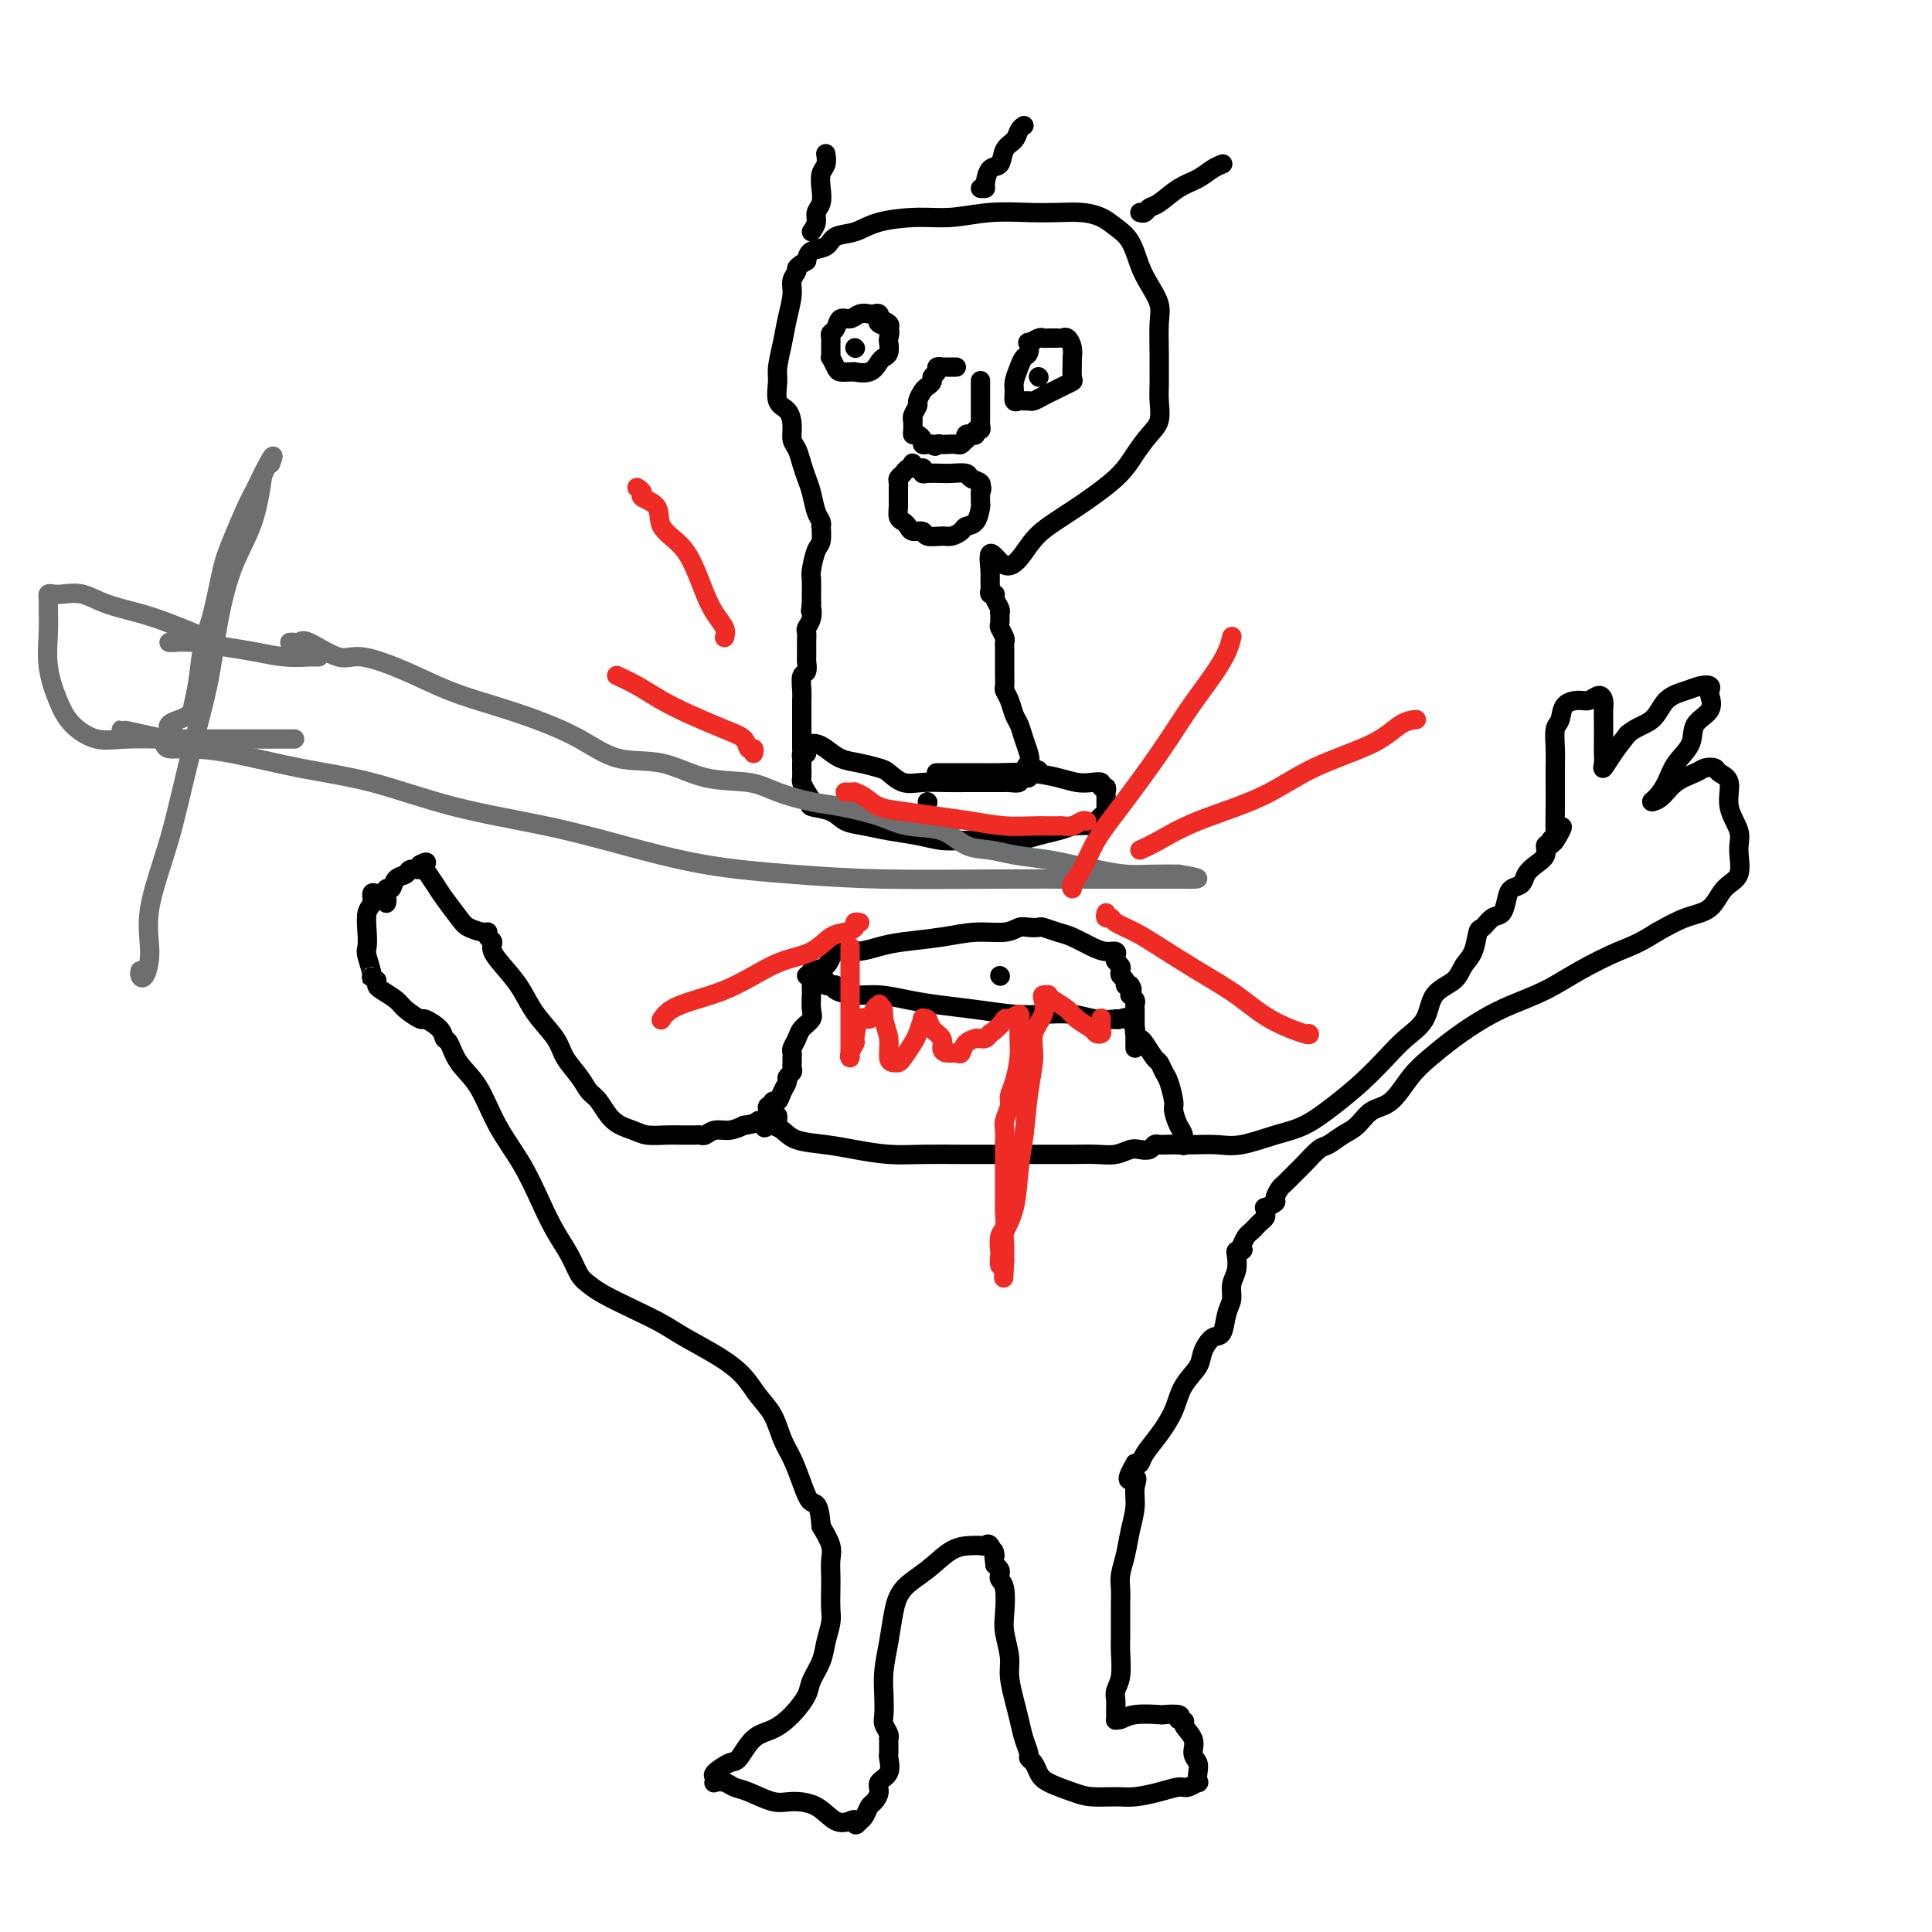 <svg viewBox='0 0 400 400' version='1.1' xmlns='http://www.w3.org/2000/svg' xmlns:xlink='http://www.w3.org/1999/xlink'><g fill='none' stroke='#000000' stroke-width='4' stroke-linecap='round' stroke-linejoin='round'><path d='M168,154c-0.070,0.016 -0.141,0.032 0,0c0.141,-0.032 0.492,-0.110 1,0c0.508,0.110 1.171,0.410 2,1c0.829,0.590 1.824,1.472 3,2c1.176,0.528 2.532,0.702 4,1c1.468,0.298 3.046,0.721 4,1c0.954,0.279 1.284,0.415 2,1c0.716,0.585 1.819,1.621 3,2c1.181,0.379 2.441,0.102 4,0c1.559,-0.102 3.416,-0.027 5,0c1.584,0.027 2.895,0.007 4,0c1.105,-0.007 2.002,-0.001 3,0c0.998,0.001 2.095,-0.003 3,0c0.905,0.003 1.618,0.015 2,0c0.382,-0.015 0.432,-0.056 1,0c0.568,0.056 1.655,0.208 2,0c0.345,-0.208 -0.052,-0.777 0,-1c0.052,-0.223 0.552,-0.098 1,0c0.448,0.098 0.842,0.171 1,0c0.158,-0.171 0.079,-0.585 0,-1'/><path d='M213,160c4.026,-0.498 1.090,-0.742 0,-1c-1.090,-0.258 -0.334,-0.529 0,-1c0.334,-0.471 0.244,-1.141 0,-2c-0.244,-0.859 -0.644,-1.908 -1,-3c-0.356,-1.092 -0.670,-2.228 -1,-3c-0.330,-0.772 -0.677,-1.181 -1,-2c-0.323,-0.819 -0.622,-2.050 -1,-3c-0.378,-0.950 -0.833,-1.620 -1,-2c-0.167,-0.380 -0.045,-0.469 0,-1c0.045,-0.531 0.012,-1.504 0,-2c-0.012,-0.496 -0.003,-0.514 0,-1c0.003,-0.486 0.001,-1.440 0,-2c-0.001,-0.560 0.001,-0.726 0,-1c-0.001,-0.274 -0.004,-0.655 0,-1c0.004,-0.345 0.015,-0.655 0,-1c-0.015,-0.345 -0.057,-0.727 0,-1c0.057,-0.273 0.211,-0.437 0,-1c-0.211,-0.563 -0.788,-1.526 -1,-2c-0.212,-0.474 -0.061,-0.459 0,-1c0.061,-0.541 0.031,-1.637 0,-2c-0.031,-0.363 -0.065,0.009 0,0c0.065,-0.009 0.228,-0.398 0,-1c-0.228,-0.602 -0.846,-1.418 -1,-2c-0.154,-0.582 0.155,-0.929 0,-1c-0.155,-0.071 -0.774,0.136 -1,0c-0.226,-0.136 -0.061,-0.614 0,-1c0.061,-0.386 0.016,-0.681 0,-1c-0.016,-0.319 -0.004,-0.663 0,-1c0.004,-0.337 0.001,-0.668 0,-1c-0.001,-0.332 -0.001,-0.666 0,-1'/><path d='M205,118c-0.814,-6.535 1.150,-1.871 3,-1c1.850,0.871 3.587,-2.051 5,-4c1.413,-1.949 2.503,-2.924 4,-4c1.497,-1.076 3.400,-2.254 6,-4c2.600,-1.746 5.898,-4.060 8,-6c2.102,-1.940 3.008,-3.506 4,-5c0.992,-1.494 2.070,-2.917 3,-4c0.930,-1.083 1.714,-1.827 2,-3c0.286,-1.173 0.076,-2.775 0,-4c-0.076,-1.225 -0.019,-2.074 0,-3c0.019,-0.926 -0.001,-1.931 0,-3c0.001,-1.069 0.022,-2.202 0,-4c-0.022,-1.798 -0.088,-4.260 0,-6c0.088,-1.740 0.330,-2.759 0,-4c-0.330,-1.241 -1.231,-2.703 -2,-4c-0.769,-1.297 -1.404,-2.428 -2,-4c-0.596,-1.572 -1.151,-3.584 -2,-5c-0.849,-1.416 -1.991,-2.236 -3,-3c-1.009,-0.764 -1.884,-1.474 -3,-2c-1.116,-0.526 -2.474,-0.869 -4,-1c-1.526,-0.131 -3.219,-0.050 -5,0c-1.781,0.050 -3.648,0.068 -6,0c-2.352,-0.068 -5.188,-0.221 -8,0c-2.812,0.221 -5.601,0.818 -8,1c-2.399,0.182 -4.409,-0.049 -7,0c-2.591,0.049 -5.762,0.380 -8,1c-2.238,0.620 -3.542,1.531 -5,2c-1.458,0.469 -3.071,0.497 -4,1c-0.929,0.503 -1.173,1.482 -2,2c-0.827,0.518 -2.236,0.577 -3,1c-0.764,0.423 -0.882,1.212 -1,2'/><path d='M167,54c-2.709,1.601 -1.983,1.602 -2,2c-0.017,0.398 -0.779,1.191 -1,2c-0.221,0.809 0.099,1.632 0,3c-0.099,1.368 -0.617,3.280 -1,5c-0.383,1.720 -0.632,3.247 -1,5c-0.368,1.753 -0.855,3.732 -1,5c-0.145,1.268 0.051,1.824 0,3c-0.051,1.176 -0.351,2.972 0,4c0.351,1.028 1.351,1.290 2,2c0.649,0.710 0.947,1.870 1,3c0.053,1.130 -0.141,2.230 0,3c0.141,0.770 0.615,1.211 1,2c0.385,0.789 0.681,1.927 1,3c0.319,1.073 0.660,2.082 1,3c0.340,0.918 0.679,1.746 1,3c0.321,1.254 0.623,2.935 1,4c0.377,1.065 0.830,1.515 1,2c0.170,0.485 0.056,1.005 0,1c-0.056,-0.005 -0.053,-0.536 0,0c0.053,0.536 0.158,2.139 0,3c-0.158,0.861 -0.578,0.979 -1,2c-0.422,1.021 -0.845,2.944 -1,4c-0.155,1.056 -0.042,1.246 0,2c0.042,0.754 0.012,2.073 0,3c-0.012,0.927 -0.006,1.464 0,2'/><path d='M168,125c-0.326,2.610 -0.140,1.135 0,1c0.140,-0.135 0.234,1.071 0,2c-0.234,0.929 -0.795,1.582 -1,2c-0.205,0.418 -0.054,0.603 0,1c0.054,0.397 0.011,1.008 0,2c-0.011,0.992 0.011,2.366 0,3c-0.011,0.634 -0.056,0.528 0,1c0.056,0.472 0.211,1.523 0,2c-0.211,0.477 -0.789,0.379 -1,1c-0.211,0.621 -0.057,1.959 0,3c0.057,1.041 0.015,1.784 0,2c-0.015,0.216 -0.004,-0.096 0,0c0.004,0.096 0.001,0.599 0,1c-0.001,0.401 -0.000,0.699 0,1c0.000,0.301 0.000,0.605 0,1c-0.000,0.395 -0.000,0.879 0,1c0.000,0.121 0.000,-0.122 0,0c-0.000,0.122 -0.000,0.610 0,1c0.000,0.390 0.000,0.683 0,1c-0.000,0.317 -0.000,0.660 0,1c0.000,0.340 0.000,0.679 0,1c-0.000,0.321 -0.000,0.625 0,1c0.000,0.375 0.000,0.821 0,1c-0.000,0.179 -0.000,0.089 0,0'/><path d='M167,156c-0.423,-0.087 -0.845,-0.174 -1,0c-0.155,0.174 -0.042,0.609 0,1c0.042,0.391 0.014,0.737 0,1c-0.014,0.263 -0.013,0.441 0,1c0.013,0.559 0.039,1.498 0,2c-0.039,0.502 -0.141,0.567 0,1c0.141,0.433 0.526,1.233 1,2c0.474,0.767 1.039,1.501 1,2c-0.039,0.499 -0.680,0.764 0,1c0.680,0.236 2.680,0.444 4,1c1.320,0.556 1.959,1.459 3,2c1.041,0.541 2.483,0.719 4,1c1.517,0.281 3.108,0.664 5,1c1.892,0.336 4.084,0.626 6,1c1.916,0.374 3.555,0.833 5,1c1.445,0.167 2.696,0.042 4,0c1.304,-0.042 2.659,-0.000 4,0c1.341,0.000 2.666,-0.041 4,0c1.334,0.041 2.677,0.166 4,0c1.323,-0.166 2.625,-0.622 4,-1c1.375,-0.378 2.821,-0.680 4,-1c1.179,-0.320 2.089,-0.660 3,-1'/><path d='M222,171c4.978,-0.357 3.922,0.251 4,0c0.078,-0.251 1.288,-1.362 2,-2c0.712,-0.638 0.924,-0.802 1,-1c0.076,-0.198 0.016,-0.430 0,-1c-0.016,-0.570 0.011,-1.477 0,-2c-0.011,-0.523 -0.061,-0.662 0,-1c0.061,-0.338 0.232,-0.874 0,-1c-0.232,-0.126 -0.868,0.160 -1,0c-0.132,-0.160 0.238,-0.765 0,-1c-0.238,-0.235 -1.084,-0.102 -2,0c-0.916,0.102 -1.900,0.171 -3,0c-1.100,-0.171 -2.315,-0.582 -4,-1c-1.685,-0.418 -3.839,-0.844 -6,-1c-2.161,-0.156 -4.328,-0.042 -6,0c-1.672,0.042 -2.850,0.011 -4,0c-1.150,-0.011 -2.273,-0.003 -3,0c-0.727,0.003 -1.057,0.001 -2,0c-0.943,-0.001 -2.500,-0.000 -3,0c-0.500,0.000 0.058,0.000 0,0c-0.058,-0.000 -0.731,-0.000 -1,0c-0.269,0.000 -0.135,0.000 0,0'/><path d='M192,166c0.000,0.000 0.100,0.100 0.1,0.1'/><path d='M171,203c-0.076,0.417 -0.153,0.834 0,1c0.153,0.166 0.534,0.082 1,0c0.466,-0.082 1.015,-0.163 1,0c-0.015,0.163 -0.594,0.568 0,1c0.594,0.432 2.361,0.889 4,1c1.639,0.111 3.151,-0.124 5,0c1.849,0.124 4.036,0.608 6,1c1.964,0.392 3.704,0.693 6,1c2.296,0.307 5.148,0.622 8,1c2.852,0.378 5.704,0.819 8,1c2.296,0.181 4.037,0.101 6,0c1.963,-0.101 4.147,-0.223 6,0c1.853,0.223 3.373,0.792 5,1c1.627,0.208 3.361,0.056 4,0c0.639,-0.056 0.183,-0.016 0,0c-0.183,0.016 -0.091,0.008 0,0'/><path d='M168,203c-0.000,0.345 -0.001,0.691 0,1c0.001,0.309 0.002,0.582 0,1c-0.002,0.418 -0.007,0.979 0,1c0.007,0.021 0.027,-0.500 0,0c-0.027,0.500 -0.102,2.022 0,3c0.102,0.978 0.381,1.414 0,2c-0.381,0.586 -1.423,1.323 -2,2c-0.577,0.677 -0.691,1.295 -1,2c-0.309,0.705 -0.815,1.498 -1,2c-0.185,0.502 -0.048,0.712 0,1c0.048,0.288 0.009,0.655 0,1c-0.009,0.345 0.012,0.669 0,1c-0.012,0.331 -0.059,0.668 0,1c0.059,0.332 0.223,0.657 0,1c-0.223,0.343 -0.834,0.704 -1,1c-0.166,0.296 0.114,0.528 0,1c-0.114,0.472 -0.623,1.183 -1,2c-0.377,0.817 -0.623,1.738 -1,2c-0.377,0.262 -0.886,-0.137 -1,0c-0.114,0.137 0.165,0.810 0,1c-0.165,0.190 -0.775,-0.103 -1,0c-0.225,0.103 -0.064,0.601 0,1c0.064,0.399 0.032,0.700 0,1'/><path d='M159,231c-1.397,4.497 -0.390,1.740 0,1c0.390,-0.740 0.163,0.536 0,1c-0.163,0.464 -0.261,0.117 0,0c0.261,-0.117 0.883,-0.004 1,0c0.117,0.004 -0.271,-0.101 0,0c0.271,0.101 1.200,0.409 2,1c0.800,0.591 1.470,1.465 3,2c1.530,0.535 3.919,0.732 6,1c2.081,0.268 3.852,0.608 6,1c2.148,0.392 4.671,0.837 7,1c2.329,0.163 4.465,0.044 7,0c2.535,-0.044 5.471,-0.012 8,0c2.529,0.012 4.651,0.003 7,0c2.349,-0.003 4.925,0.000 7,0c2.075,-0.000 3.648,-0.004 5,0c1.352,0.004 2.483,0.015 4,0c1.517,-0.015 3.418,-0.056 5,0c1.582,0.056 2.844,0.207 4,0c1.156,-0.207 2.208,-0.774 3,-1c0.792,-0.226 1.326,-0.112 2,0c0.674,0.112 1.489,0.223 2,0c0.511,-0.223 0.717,-0.778 1,-1c0.283,-0.222 0.641,-0.111 1,0'/><path d='M240,237c8.780,-0.309 2.731,-0.081 1,0c-1.731,0.081 0.858,0.015 2,0c1.142,-0.015 0.839,0.019 1,0c0.161,-0.019 0.785,-0.092 1,0c0.215,0.092 0.020,0.350 0,0c-0.020,-0.350 0.135,-1.309 0,-2c-0.135,-0.691 -0.561,-1.115 -1,-2c-0.439,-0.885 -0.891,-2.230 -1,-3c-0.109,-0.770 0.127,-0.964 0,-2c-0.127,-1.036 -0.615,-2.915 -1,-4c-0.385,-1.085 -0.666,-1.376 -1,-2c-0.334,-0.624 -0.720,-1.582 -1,-2c-0.280,-0.418 -0.453,-0.297 -1,-1c-0.547,-0.703 -1.466,-2.230 -2,-3c-0.534,-0.770 -0.682,-0.784 -1,-1c-0.318,-0.216 -0.805,-0.633 -1,-1c-0.195,-0.367 -0.097,-0.683 0,-1'/><path d='M235,213c-1.515,-3.282 -0.301,-0.487 0,0c0.301,0.487 -0.311,-1.333 -1,-2c-0.689,-0.667 -1.455,-0.179 -2,0c-0.545,0.179 -0.870,0.051 -1,0c-0.130,-0.051 -0.065,-0.026 0,0'/><path d='M167,202c0.504,0.108 1.007,0.216 1,0c-0.007,-0.216 -0.526,-0.754 0,-1c0.526,-0.246 2.097,-0.198 3,-1c0.903,-0.802 1.138,-2.452 2,-3c0.862,-0.548 2.349,0.007 4,0c1.651,-0.007 3.464,-0.575 5,-1c1.536,-0.425 2.796,-0.706 5,-1c2.204,-0.294 5.353,-0.601 8,-1c2.647,-0.399 4.794,-0.891 7,-1c2.206,-0.109 4.473,0.166 6,0c1.527,-0.166 2.313,-0.773 3,-1c0.687,-0.227 1.274,-0.073 2,0c0.726,0.073 1.590,0.064 2,0c0.410,-0.064 0.364,-0.185 1,0c0.636,0.185 1.954,0.676 3,1c1.046,0.324 1.822,0.482 3,1c1.178,0.518 2.760,1.396 4,2c1.240,0.604 2.140,0.935 3,1c0.860,0.065 1.681,-0.137 2,0c0.319,0.137 0.137,0.614 0,1c-0.137,0.386 -0.229,0.681 0,1c0.229,0.319 0.779,0.664 1,1c0.221,0.336 0.115,0.665 0,1c-0.115,0.335 -0.237,0.678 0,1c0.237,0.322 0.833,0.625 1,1c0.167,0.375 -0.095,0.821 0,1c0.095,0.179 0.548,0.089 1,0'/><path d='M234,204c0.769,1.245 0.192,0.858 0,1c-0.192,0.142 0.001,0.812 0,1c-0.001,0.188 -0.196,-0.104 0,0c0.196,0.104 0.785,0.606 1,1c0.215,0.394 0.058,0.679 0,1c-0.058,0.321 -0.015,0.678 0,1c0.015,0.322 0.004,0.610 0,1c-0.004,0.390 -0.001,0.882 0,1c0.001,0.118 0.000,-0.138 0,0c-0.000,0.138 -0.000,0.668 0,1c0.000,0.332 0.000,0.464 0,1c-0.000,0.536 -0.000,1.474 0,2c0.000,0.526 0.000,0.638 0,1c-0.000,0.362 -0.000,0.973 0,1c0.000,0.027 0.000,-0.531 0,-1c-0.000,-0.469 -0.000,-0.848 0,-1c0.000,-0.152 0.000,-0.076 0,0'/><path d='M207,202c0.000,0.000 0.100,0.100 0.1,0.1'/><path d='M244,237c0.058,0.001 0.116,0.002 0,0c-0.116,-0.002 -0.406,-0.007 0,0c0.406,0.007 1.506,0.025 3,0c1.494,-0.025 3.381,-0.095 5,0c1.619,0.095 2.970,0.354 5,0c2.030,-0.354 4.738,-1.322 7,-2c2.262,-0.678 4.078,-1.066 6,-2c1.922,-0.934 3.951,-2.415 6,-4c2.049,-1.585 4.118,-3.275 6,-5c1.882,-1.725 3.575,-3.487 5,-5c1.425,-1.513 2.580,-2.779 4,-4c1.420,-1.221 3.105,-2.397 4,-4c0.895,-1.603 0.999,-3.631 2,-5c1.001,-1.369 2.897,-2.078 4,-3c1.103,-0.922 1.412,-2.058 2,-3c0.588,-0.942 1.457,-1.690 2,-3c0.543,-1.310 0.762,-3.184 1,-4c0.238,-0.816 0.497,-0.576 1,-1c0.503,-0.424 1.252,-1.513 2,-2c0.748,-0.487 1.495,-0.371 2,-1c0.505,-0.629 0.768,-2.003 1,-3c0.232,-0.997 0.434,-1.618 1,-2c0.566,-0.382 1.496,-0.527 2,-1c0.504,-0.473 0.584,-1.275 1,-2c0.416,-0.725 1.170,-1.374 2,-2c0.830,-0.626 1.738,-1.230 2,-2c0.262,-0.770 -0.122,-1.707 0,-2c0.122,-0.293 0.749,0.059 1,0c0.251,-0.059 0.125,-0.530 0,-1'/><path d='M321,174c4.249,-5.661 1.871,-1.315 1,0c-0.871,1.315 -0.233,-0.402 0,-1c0.233,-0.598 0.063,-0.077 0,-1c-0.063,-0.923 -0.018,-3.291 0,-5c0.018,-1.709 0.008,-2.760 0,-4c-0.008,-1.240 -0.015,-2.668 0,-4c0.015,-1.332 0.052,-2.567 0,-4c-0.052,-1.433 -0.194,-3.062 0,-4c0.194,-0.938 0.724,-1.184 1,-2c0.276,-0.816 0.298,-2.202 1,-3c0.702,-0.798 2.083,-1.007 3,-1c0.917,0.007 1.370,0.231 2,0c0.630,-0.231 1.437,-0.919 2,-1c0.563,-0.081 0.883,0.443 1,1c0.117,0.557 0.032,1.146 0,2c-0.032,0.854 -0.010,1.972 0,3c0.010,1.028 0.008,1.966 0,3c-0.008,1.034 -0.021,2.164 0,3c0.021,0.836 0.078,1.379 0,2c-0.078,0.621 -0.290,1.321 0,1c0.290,-0.321 1.083,-1.663 2,-3c0.917,-1.337 1.959,-2.668 3,-4'/><path d='M337,152c1.778,-1.548 3.724,-1.918 5,-3c1.276,-1.082 1.883,-2.875 3,-4c1.117,-1.125 2.743,-1.582 4,-2c1.257,-0.418 2.144,-0.796 3,-1c0.856,-0.204 1.683,-0.232 2,0c0.317,0.232 0.126,0.726 0,1c-0.126,0.274 -0.187,0.330 0,1c0.187,0.670 0.622,1.953 0,3c-0.622,1.047 -2.302,1.856 -3,3c-0.698,1.144 -0.413,2.622 -1,4c-0.587,1.378 -2.047,2.655 -3,4c-0.953,1.345 -1.400,2.757 -2,4c-0.600,1.243 -1.352,2.316 -2,3c-0.648,0.684 -1.191,0.978 -1,1c0.191,0.022 1.116,-0.230 2,-1c0.884,-0.770 1.727,-2.060 3,-3c1.273,-0.940 2.976,-1.530 4,-2c1.024,-0.470 1.368,-0.819 2,-1c0.632,-0.181 1.550,-0.194 2,0c0.450,0.194 0.431,0.595 1,1c0.569,0.405 1.724,0.815 2,2c0.276,1.185 -0.328,3.144 0,5c0.328,1.856 1.587,3.607 2,5c0.413,1.393 -0.019,2.427 0,4c0.019,1.573 0.488,3.684 0,5c-0.488,1.316 -1.935,1.837 -3,3c-1.065,1.163 -1.748,2.967 -3,4c-1.252,1.033 -3.072,1.295 -5,2c-1.928,0.705 -3.964,1.852 -6,3'/><path d='M343,193c-4.045,2.574 -5.658,3.009 -8,4c-2.342,0.991 -5.413,2.536 -8,4c-2.587,1.464 -4.691,2.846 -7,4c-2.309,1.154 -4.823,2.081 -7,3c-2.177,0.919 -4.017,1.829 -6,3c-1.983,1.171 -4.110,2.602 -6,4c-1.890,1.398 -3.545,2.763 -5,4c-1.455,1.237 -2.710,2.347 -4,4c-1.290,1.653 -2.615,3.847 -4,5c-1.385,1.153 -2.831,1.263 -4,2c-1.169,0.737 -2.060,2.102 -3,3c-0.940,0.898 -1.928,1.328 -3,2c-1.072,0.672 -2.227,1.584 -3,2c-0.773,0.416 -1.162,0.334 -2,1c-0.838,0.666 -2.124,2.080 -3,3c-0.876,0.920 -1.343,1.345 -2,2c-0.657,0.655 -1.504,1.538 -2,2c-0.496,0.462 -0.641,0.501 -1,1c-0.359,0.499 -0.934,1.457 -1,2c-0.066,0.543 0.375,0.670 0,1c-0.375,0.330 -1.568,0.862 -2,1c-0.432,0.138 -0.105,-0.118 0,0c0.105,0.118 -0.013,0.609 0,1c0.013,0.391 0.158,0.681 0,1c-0.158,0.319 -0.620,0.665 -1,1c-0.380,0.335 -0.679,0.657 -1,1c-0.321,0.343 -0.663,0.708 -1,1c-0.337,0.292 -0.668,0.512 -1,1c-0.332,0.488 -0.666,1.244 -1,2'/><path d='M257,258c-2.027,2.855 -0.595,1.492 0,1c0.595,-0.492 0.351,-0.113 0,0c-0.351,0.113 -0.811,-0.041 -1,0c-0.189,0.041 -0.106,0.277 0,1c0.106,0.723 0.236,1.931 0,3c-0.236,1.069 -0.839,1.997 -1,3c-0.161,1.003 0.122,2.082 0,3c-0.122,0.918 -0.647,1.676 -1,3c-0.353,1.324 -0.535,3.213 -1,4c-0.465,0.787 -1.212,0.470 -2,1c-0.788,0.530 -1.617,1.905 -2,3c-0.383,1.095 -0.320,1.910 -1,3c-0.680,1.090 -2.105,2.453 -3,4c-0.895,1.547 -1.262,3.276 -2,5c-0.738,1.724 -1.847,3.441 -3,5c-1.153,1.559 -2.349,2.958 -3,4c-0.651,1.042 -0.757,1.726 -1,2c-0.243,0.274 -0.621,0.137 -1,0'/><path d='M235,303c-2.781,4.783 -0.734,3.241 0,3c0.734,-0.241 0.154,0.820 0,2c-0.154,1.180 0.116,2.479 0,4c-0.116,1.521 -0.620,3.264 -1,5c-0.380,1.736 -0.638,3.466 -1,5c-0.362,1.534 -0.829,2.872 -1,4c-0.171,1.128 -0.046,2.045 0,3c0.046,0.955 0.012,1.947 0,3c-0.012,1.053 -0.002,2.165 0,3c0.002,0.835 -0.003,1.392 0,2c0.003,0.608 0.015,1.265 0,2c-0.015,0.735 -0.057,1.547 0,3c0.057,1.453 0.211,3.546 0,5c-0.211,1.454 -0.789,2.270 -1,3c-0.211,0.730 -0.054,1.373 0,2c0.054,0.627 0.007,1.236 0,2c-0.007,0.764 0.027,1.683 0,2c-0.027,0.317 -0.115,0.033 0,0c0.115,-0.033 0.434,0.187 1,0c0.566,-0.187 1.378,-0.779 3,-1c1.622,-0.221 4.053,-0.069 5,0c0.947,0.069 0.409,0.057 1,0c0.591,-0.057 2.312,-0.159 3,0c0.688,0.159 0.344,0.580 0,1'/><path d='M244,356c2.112,0.396 0.892,0.385 1,1c0.108,0.615 1.545,1.857 2,3c0.455,1.143 -0.073,2.186 0,3c0.073,0.814 0.745,1.399 1,2c0.255,0.601 0.092,1.218 0,2c-0.092,0.782 -0.112,1.729 0,2c0.112,0.271 0.358,-0.134 0,0c-0.358,0.134 -1.318,0.806 -2,1c-0.682,0.194 -1.085,-0.091 -2,0c-0.915,0.091 -2.343,0.558 -4,1c-1.657,0.442 -3.543,0.859 -5,1c-1.457,0.141 -2.484,0.008 -4,0c-1.516,-0.008 -3.519,0.110 -5,0c-1.481,-0.110 -2.439,-0.450 -4,-1c-1.561,-0.550 -3.724,-1.312 -5,-2c-1.276,-0.688 -1.665,-1.303 -2,-2c-0.335,-0.697 -0.615,-1.477 -1,-2c-0.385,-0.523 -0.877,-0.788 -1,-1c-0.123,-0.212 0.121,-0.370 0,-1c-0.121,-0.630 -0.606,-1.731 -1,-3c-0.394,-1.269 -0.698,-2.706 -1,-4c-0.302,-1.294 -0.603,-2.444 -1,-4c-0.397,-1.556 -0.890,-3.516 -1,-5c-0.110,-1.484 0.163,-2.492 0,-4c-0.163,-1.508 -0.762,-3.517 -1,-5c-0.238,-1.483 -0.116,-2.439 0,-4c0.116,-1.561 0.224,-3.728 0,-5c-0.224,-1.272 -0.782,-1.650 -1,-2c-0.218,-0.350 -0.097,-0.671 0,-1c0.097,-0.329 0.171,-0.665 0,-1c-0.171,-0.335 -0.585,-0.667 -1,-1'/><path d='M206,324c-0.571,-4.663 0.000,-2.321 0,-2c-0.000,0.321 -0.572,-1.377 -1,-2c-0.428,-0.623 -0.714,-0.169 -1,0c-0.286,0.169 -0.573,0.053 -1,0c-0.427,-0.053 -0.993,-0.042 -2,0c-1.007,0.042 -2.455,0.116 -4,1c-1.545,0.884 -3.188,2.577 -5,4c-1.812,1.423 -3.792,2.575 -5,4c-1.208,1.425 -1.644,3.124 -2,5c-0.356,1.876 -0.632,3.930 -1,6c-0.368,2.070 -0.827,4.155 -1,6c-0.173,1.845 -0.060,3.451 0,5c0.060,1.549 0.069,3.042 0,4c-0.069,0.958 -0.215,1.383 0,2c0.215,0.617 0.790,1.426 1,2c0.210,0.574 0.056,0.911 0,1c-0.056,0.089 -0.013,-0.072 0,0c0.013,0.072 -0.004,0.375 0,1c0.004,0.625 0.030,1.571 0,2c-0.030,0.429 -0.116,0.343 0,1c0.116,0.657 0.435,2.059 0,3c-0.435,0.941 -1.622,1.422 -2,2c-0.378,0.578 0.053,1.254 0,2c-0.053,0.746 -0.592,1.561 -1,2c-0.408,0.439 -0.687,0.503 -1,1c-0.313,0.497 -0.661,1.428 -1,2c-0.339,0.572 -0.670,0.786 -1,1'/><path d='M178,377c-1.130,1.559 -0.956,0.456 -1,0c-0.044,-0.456 -0.306,-0.264 -1,0c-0.694,0.264 -1.820,0.600 -3,0c-1.180,-0.600 -2.413,-2.135 -4,-3c-1.587,-0.865 -3.527,-1.058 -5,-1c-1.473,0.058 -2.479,0.369 -4,0c-1.521,-0.369 -3.556,-1.419 -5,-2c-1.444,-0.581 -2.295,-0.695 -3,-1c-0.705,-0.305 -1.263,-0.801 -2,-1c-0.737,-0.199 -1.652,-0.099 -2,0c-0.348,0.099 -0.130,0.198 0,0c0.130,-0.198 0.173,-0.694 0,-1c-0.173,-0.306 -0.560,-0.423 0,-1c0.560,-0.577 2.067,-1.612 3,-2c0.933,-0.388 1.290,-0.127 2,-1c0.710,-0.873 1.772,-2.879 3,-4c1.228,-1.121 2.623,-1.356 4,-2c1.377,-0.644 2.736,-1.697 4,-3c1.264,-1.303 2.434,-2.856 3,-4c0.566,-1.144 0.530,-1.880 1,-3c0.470,-1.120 1.446,-2.624 2,-4c0.554,-1.376 0.684,-2.622 1,-4c0.316,-1.378 0.816,-2.886 1,-4c0.184,-1.114 0.051,-1.834 0,-3c-0.051,-1.166 -0.019,-2.779 0,-4c0.019,-1.221 0.026,-2.049 0,-3c-0.026,-0.951 -0.084,-2.025 0,-3c0.084,-0.975 0.310,-1.850 0,-3c-0.310,-1.150 -1.155,-2.575 -2,-4'/><path d='M170,316c-0.357,-5.290 -1.249,-4.515 -2,-5c-0.751,-0.485 -1.359,-2.229 -2,-4c-0.641,-1.771 -1.314,-3.569 -2,-5c-0.686,-1.431 -1.384,-2.497 -2,-4c-0.616,-1.503 -1.151,-3.445 -2,-5c-0.849,-1.555 -2.014,-2.723 -3,-4c-0.986,-1.277 -1.794,-2.662 -3,-4c-1.206,-1.338 -2.809,-2.627 -5,-4c-2.191,-1.373 -4.971,-2.829 -7,-4c-2.029,-1.171 -3.306,-2.055 -5,-3c-1.694,-0.945 -3.804,-1.949 -6,-3c-2.196,-1.051 -4.478,-2.149 -6,-3c-1.522,-0.851 -2.283,-1.456 -3,-2c-0.717,-0.544 -1.390,-1.028 -2,-2c-0.610,-0.972 -1.156,-2.434 -2,-4c-0.844,-1.566 -1.985,-3.237 -3,-5c-1.015,-1.763 -1.903,-3.618 -3,-6c-1.097,-2.382 -2.402,-5.290 -4,-8c-1.598,-2.710 -3.490,-5.222 -5,-8c-1.510,-2.778 -2.640,-5.822 -4,-8c-1.360,-2.178 -2.950,-3.492 -4,-5c-1.050,-1.508 -1.561,-3.212 -2,-4c-0.439,-0.788 -0.807,-0.662 -1,-1c-0.193,-0.338 -0.210,-1.140 -1,-2c-0.790,-0.860 -2.351,-1.778 -3,-2c-0.649,-0.222 -0.384,0.253 -1,0c-0.616,-0.253 -2.113,-1.234 -3,-2c-0.887,-0.766 -1.166,-1.319 -2,-2c-0.834,-0.681 -2.225,-1.491 -3,-2c-0.775,-0.509 -0.936,-0.717 -1,-1c-0.064,-0.283 -0.032,-0.642 0,-1'/><path d='M78,203c-2.177,-1.554 -1.120,-0.440 -1,-1c0.120,-0.560 -0.696,-2.793 -1,-4c-0.304,-1.207 -0.096,-1.389 0,-2c0.096,-0.611 0.081,-1.652 0,-3c-0.081,-1.348 -0.228,-3.003 0,-4c0.228,-0.997 0.831,-1.335 1,-2c0.169,-0.665 -0.094,-1.657 0,-2c0.094,-0.343 0.547,-0.036 1,0c0.453,0.036 0.906,-0.200 1,0c0.094,0.200 -0.171,0.837 0,1c0.171,0.163 0.777,-0.146 1,0c0.223,0.146 0.063,0.749 0,1c-0.063,0.251 -0.029,0.152 0,0c0.029,-0.152 0.053,-0.355 0,-1c-0.053,-0.645 -0.184,-1.732 0,-2c0.184,-0.268 0.684,0.283 1,0c0.316,-0.283 0.449,-1.399 1,-2c0.551,-0.601 1.519,-0.687 2,-1c0.481,-0.313 0.476,-0.854 1,-1c0.524,-0.146 1.578,0.101 2,0c0.422,-0.101 0.211,-0.551 0,-1'/><path d='M87,179c1.800,-0.949 1.301,-0.322 1,0c-0.301,0.322 -0.405,0.338 0,1c0.405,0.662 1.320,1.971 2,3c0.680,1.029 1.125,1.777 2,3c0.875,1.223 2.181,2.919 3,4c0.819,1.081 1.152,1.546 2,2c0.848,0.454 2.211,0.896 3,1c0.789,0.104 1.005,-0.132 1,0c-0.005,0.132 -0.230,0.631 0,1c0.230,0.369 0.917,0.607 1,1c0.083,0.393 -0.437,0.940 0,2c0.437,1.060 1.831,2.632 3,4c1.169,1.368 2.113,2.533 3,4c0.887,1.467 1.718,3.237 3,5c1.282,1.763 3.014,3.520 4,5c0.986,1.480 1.225,2.683 2,4c0.775,1.317 2.087,2.748 3,4c0.913,1.252 1.426,2.325 2,3c0.574,0.675 1.210,0.951 2,2c0.790,1.049 1.734,2.869 3,4c1.266,1.131 2.854,1.571 4,2c1.146,0.429 1.851,0.847 3,1c1.149,0.153 2.742,0.041 4,0c1.258,-0.041 2.182,-0.010 3,0c0.818,0.010 1.531,-0.001 2,0c0.469,0.001 0.695,0.015 1,0c0.305,-0.015 0.689,-0.059 1,0c0.311,0.059 0.547,0.222 1,0c0.453,-0.222 1.122,-0.829 2,-1c0.878,-0.171 1.965,0.094 3,0c1.035,-0.094 2.017,-0.547 3,-1'/><path d='M154,233c3.608,-0.532 2.627,-0.861 3,-1c0.373,-0.139 2.100,-0.089 3,0c0.900,0.089 0.973,0.216 1,0c0.027,-0.216 0.008,-0.776 0,-1c-0.008,-0.224 -0.004,-0.112 0,0'/><path d='M184,69c-0.060,-0.342 -0.120,-0.684 0,-1c0.120,-0.316 0.421,-0.607 0,-1c-0.421,-0.393 -1.565,-0.890 -2,-1c-0.435,-0.110 -0.161,0.165 0,0c0.161,-0.165 0.209,-0.772 0,-1c-0.209,-0.228 -0.676,-0.077 -1,0c-0.324,0.077 -0.506,0.080 -1,0c-0.494,-0.080 -1.299,-0.243 -2,0c-0.701,0.243 -1.298,0.890 -2,1c-0.702,0.110 -1.509,-0.319 -2,0c-0.491,0.319 -0.667,1.386 -1,2c-0.333,0.614 -0.822,0.776 -1,1c-0.178,0.224 -0.044,0.512 0,1c0.044,0.488 -0.000,1.178 0,2c0.000,0.822 0.045,1.775 0,2c-0.045,0.225 -0.179,-0.279 0,0c0.179,0.279 0.672,1.342 1,2c0.328,0.658 0.490,0.910 1,1c0.510,0.090 1.369,0.017 2,0c0.631,-0.017 1.033,0.020 1,0c-0.033,-0.020 -0.503,-0.098 0,0c0.503,0.098 1.977,0.373 3,0c1.023,-0.373 1.594,-1.394 2,-2c0.406,-0.606 0.647,-0.796 1,-1c0.353,-0.204 0.819,-0.422 1,-1c0.181,-0.578 0.077,-1.518 0,-2c-0.077,-0.482 -0.125,-0.508 0,-1c0.125,-0.492 0.425,-1.452 0,-2c-0.425,-0.548 -1.576,-0.686 -2,-1c-0.424,-0.314 -0.121,-0.804 0,-1c0.121,-0.196 0.061,-0.098 0,0'/><path d='M219,70c-0.336,0.002 -0.672,0.005 -1,0c-0.328,-0.005 -0.648,-0.017 -1,0c-0.352,0.017 -0.734,0.064 -1,0c-0.266,-0.064 -0.414,-0.239 -1,0c-0.586,0.239 -1.610,0.892 -2,1c-0.390,0.108 -0.147,-0.329 0,0c0.147,0.329 0.197,1.425 0,2c-0.197,0.575 -0.642,0.631 -1,1c-0.358,0.369 -0.629,1.051 -1,2c-0.371,0.949 -0.843,2.163 -1,3c-0.157,0.837 -0.000,1.296 0,2c0.000,0.704 -0.155,1.654 0,2c0.155,0.346 0.622,0.090 1,0c0.378,-0.090 0.668,-0.013 1,0c0.332,0.013 0.707,-0.038 1,0c0.293,0.038 0.503,0.164 1,0c0.497,-0.164 1.282,-0.619 2,-1c0.718,-0.381 1.369,-0.687 2,-1c0.631,-0.313 1.241,-0.632 2,-1c0.759,-0.368 1.668,-0.784 2,-1c0.332,-0.216 0.086,-0.234 0,-1c-0.086,-0.766 -0.013,-2.282 0,-3c0.013,-0.718 -0.035,-0.637 0,-1c0.035,-0.363 0.154,-1.169 0,-2c-0.154,-0.831 -0.580,-1.685 -1,-2c-0.420,-0.315 -0.834,-0.090 -1,0c-0.166,0.090 -0.083,0.045 0,0'/><path d='M191,97c0.059,-0.006 0.117,-0.013 0,0c-0.117,0.013 -0.410,0.045 -1,0c-0.590,-0.045 -1.479,-0.166 -2,0c-0.521,0.166 -0.676,0.618 -1,1c-0.324,0.382 -0.819,0.693 -1,1c-0.181,0.307 -0.049,0.611 0,1c0.049,0.389 0.013,0.863 0,1c-0.013,0.137 -0.004,-0.062 0,0c0.004,0.062 0.004,0.384 0,1c-0.004,0.616 -0.012,1.527 0,2c0.012,0.473 0.043,0.509 0,1c-0.043,0.491 -0.162,1.437 0,2c0.162,0.563 0.605,0.743 1,1c0.395,0.257 0.743,0.590 1,1c0.257,0.410 0.425,0.895 1,1c0.575,0.105 1.559,-0.171 2,0c0.441,0.171 0.341,0.788 1,1c0.659,0.212 2.078,0.017 3,0c0.922,-0.017 1.347,0.142 2,0c0.653,-0.142 1.534,-0.587 2,-1c0.466,-0.413 0.517,-0.796 1,-1c0.483,-0.204 1.397,-0.230 2,-1c0.603,-0.770 0.893,-2.284 1,-3c0.107,-0.716 0.031,-0.633 0,-1c-0.031,-0.367 -0.015,-1.183 0,-2'/><path d='M203,102c0.588,-1.415 0.056,-0.954 0,-1c-0.056,-0.046 0.362,-0.601 0,-1c-0.362,-0.399 -1.505,-0.643 -2,-1c-0.495,-0.357 -0.343,-0.827 -1,-1c-0.657,-0.173 -2.124,-0.050 -3,0c-0.876,0.050 -1.162,0.027 -2,0c-0.838,-0.027 -2.227,-0.059 -3,0c-0.773,0.059 -0.929,0.208 -1,0c-0.071,-0.208 -0.058,-0.774 0,-1c0.058,-0.226 0.160,-0.112 0,0c-0.160,0.112 -0.581,0.222 -1,0c-0.419,-0.222 -0.834,-0.778 -1,-1c-0.166,-0.222 -0.083,-0.111 0,0'/><path d='M177,72c0.000,0.000 0.100,0.100 0.1,0.1'/><path d='M215,78c0.000,0.000 0.100,0.100 0.1,0.1'/></g>
<g fill='none' stroke='#6D6E70' stroke-width='4' stroke-linecap='round' stroke-linejoin='round'><path d='M60,133c0.328,-0.026 0.656,-0.051 1,0c0.344,0.051 0.704,0.179 1,0c0.296,-0.179 0.529,-0.666 2,0c1.471,0.666 4.179,2.485 6,3c1.821,0.515 2.756,-0.274 5,0c2.244,0.274 5.799,1.612 9,3c3.201,1.388 6.050,2.828 9,4c2.950,1.172 6.001,2.077 9,3c2.999,0.923 5.946,1.866 9,3c3.054,1.134 6.213,2.460 9,4c2.787,1.540 5.201,3.294 8,4c2.799,0.706 5.984,0.364 9,1c3.016,0.636 5.864,2.250 9,3c3.136,0.750 6.561,0.637 9,1c2.439,0.363 3.892,1.201 6,2c2.108,0.799 4.871,1.560 7,2c2.129,0.440 3.625,0.559 6,1c2.375,0.441 5.629,1.203 8,2c2.371,0.797 3.860,1.628 6,2c2.140,0.372 4.932,0.285 7,1c2.068,0.715 3.413,2.233 5,3c1.587,0.767 3.416,0.783 5,1c1.584,0.217 2.922,0.636 5,1c2.078,0.364 4.897,0.672 7,1c2.103,0.328 3.489,0.676 5,1c1.511,0.324 3.147,0.623 5,1c1.853,0.377 3.922,0.832 6,1c2.078,0.168 4.165,0.048 6,0c1.835,-0.048 3.417,-0.024 5,0'/><path d='M244,181c7.104,1.155 2.863,1.042 1,1c-1.863,-0.042 -1.350,-0.011 -1,0c0.350,0.011 0.535,0.004 -1,0c-1.535,-0.004 -4.789,-0.004 -8,0c-3.211,0.004 -6.377,0.011 -11,0c-4.623,-0.011 -10.701,-0.039 -18,0c-7.299,0.039 -15.818,0.146 -23,0c-7.182,-0.146 -13.029,-0.543 -19,-1c-5.971,-0.457 -12.068,-0.972 -18,-2c-5.932,-1.028 -11.700,-2.567 -17,-4c-5.300,-1.433 -10.133,-2.758 -16,-4c-5.867,-1.242 -12.768,-2.400 -19,-4c-6.232,-1.600 -11.796,-3.643 -17,-5c-5.204,-1.357 -10.050,-2.027 -15,-3c-4.950,-0.973 -10.006,-2.250 -14,-3c-3.994,-0.750 -6.926,-0.974 -9,-1c-2.074,-0.026 -3.289,0.147 -4,0c-0.711,-0.147 -0.917,-0.613 -1,-1c-0.083,-0.387 -0.041,-0.693 0,-1'/><path d='M34,153c-17.362,-3.930 -4.768,-0.756 0,0c4.768,0.756 1.709,-0.908 1,-2c-0.709,-1.092 0.934,-1.613 2,-2c1.066,-0.387 1.557,-0.639 2,-1c0.443,-0.361 0.839,-0.833 1,-1c0.161,-0.167 0.088,-0.031 0,0c-0.088,0.031 -0.189,-0.042 0,-1c0.189,-0.958 0.668,-2.801 1,-5c0.332,-2.199 0.515,-4.752 1,-7c0.485,-2.248 1.270,-4.189 2,-7c0.730,-2.811 1.404,-6.490 2,-9c0.596,-2.510 1.116,-3.849 2,-6c0.884,-2.151 2.134,-5.113 3,-7c0.866,-1.887 1.349,-2.700 2,-4c0.651,-1.300 1.472,-3.086 2,-4c0.528,-0.914 0.764,-0.957 1,-1'/><path d='M56,96c1.363,-3.317 -0.230,-0.611 -1,1c-0.770,1.611 -0.718,2.127 -1,4c-0.282,1.873 -0.897,5.102 -2,8c-1.103,2.898 -2.695,5.465 -4,9c-1.305,3.535 -2.323,8.039 -3,12c-0.677,3.961 -1.014,7.380 -2,12c-0.986,4.620 -2.621,10.440 -4,16c-1.379,5.560 -2.503,10.860 -4,16c-1.497,5.140 -3.368,10.120 -4,14c-0.632,3.880 -0.026,6.661 0,9c0.026,2.339 -0.529,4.235 -1,5c-0.471,0.765 -0.858,0.398 -1,0c-0.142,-0.398 -0.041,-0.828 0,-1c0.041,-0.172 0.020,-0.086 0,0'/><path d='M44,133c0.091,-0.026 0.182,-0.051 0,0c-0.182,0.051 -0.636,0.179 -1,0c-0.364,-0.179 -0.638,-0.666 -1,-1c-0.362,-0.334 -0.812,-0.514 -2,-1c-1.188,-0.486 -3.112,-1.279 -5,-2c-1.888,-0.721 -3.738,-1.370 -6,-2c-2.262,-0.630 -4.936,-1.241 -7,-2c-2.064,-0.759 -3.520,-1.665 -5,-2c-1.480,-0.335 -2.985,-0.100 -4,0c-1.015,0.100 -1.539,0.065 -2,0c-0.461,-0.065 -0.857,-0.158 -1,0c-0.143,0.158 -0.033,0.569 0,1c0.033,0.431 -0.012,0.884 0,2c0.012,1.116 0.081,2.895 0,5c-0.081,2.105 -0.312,4.536 0,7c0.312,2.464 1.165,4.962 2,7c0.835,2.038 1.651,3.618 3,5c1.349,1.382 3.233,2.566 5,3c1.767,0.434 3.419,0.116 6,0c2.581,-0.116 6.093,-0.031 9,0c2.907,0.031 5.210,0.008 8,0c2.790,-0.008 6.067,-0.002 9,0c2.933,0.002 5.520,0.001 7,0c1.480,-0.001 1.851,-0.000 2,0c0.149,0.000 0.074,0.000 0,0'/><path d='M66,136c-0.422,0.007 -0.844,0.013 -1,0c-0.156,-0.013 -0.047,-0.046 -1,0c-0.953,0.046 -2.970,0.170 -5,0c-2.030,-0.170 -4.075,-0.634 -6,-1c-1.925,-0.366 -3.731,-0.634 -6,-1c-2.269,-0.366 -5.000,-0.830 -7,-1c-2.000,-0.170 -3.269,-0.046 -4,0c-0.731,0.046 -0.923,0.013 -1,0c-0.077,-0.013 -0.038,-0.007 0,0'/></g>
<g fill='none' stroke='#EE2B24' stroke-width='4' stroke-linecap='round' stroke-linejoin='round'><path d='M222,184c-0.162,-0.228 -0.323,-0.455 0,-1c0.323,-0.545 1.131,-1.406 2,-3c0.869,-1.594 1.800,-3.920 3,-6c1.200,-2.080 2.668,-3.914 5,-7c2.332,-3.086 5.529,-7.423 8,-11c2.471,-3.577 4.217,-6.395 6,-9c1.783,-2.605 3.602,-4.997 5,-7c1.398,-2.003 2.377,-3.616 3,-5c0.623,-1.384 0.892,-2.538 1,-3c0.108,-0.462 0.054,-0.231 0,0'/><path d='M236,176c1.113,-0.504 2.226,-1.008 4,-2c1.774,-0.992 4.211,-2.472 8,-4c3.789,-1.528 8.932,-3.103 13,-5c4.068,-1.897 7.062,-4.116 11,-6c3.938,-1.884 8.818,-3.433 12,-5c3.182,-1.567 4.664,-3.153 6,-4c1.336,-0.847 2.524,-0.956 3,-1c0.476,-0.044 0.238,-0.022 0,0'/><path d='M229,189c-0.108,0.441 -0.216,0.882 0,1c0.216,0.118 0.757,-0.087 1,0c0.243,0.087 0.188,0.465 1,1c0.812,0.535 2.493,1.227 4,2c1.507,0.773 2.842,1.626 5,3c2.158,1.374 5.138,3.268 8,5c2.862,1.732 5.604,3.301 8,5c2.396,1.699 4.446,3.528 7,5c2.554,1.472 5.611,2.589 7,3c1.389,0.411 1.111,0.118 1,0c-0.111,-0.118 -0.056,-0.059 0,0'/><path d='M178,191c-0.465,-0.085 -0.930,-0.171 -1,0c-0.070,0.171 0.254,0.597 0,1c-0.254,0.403 -1.087,0.782 -2,1c-0.913,0.218 -1.905,0.275 -3,1c-1.095,0.725 -2.294,2.120 -4,3c-1.706,0.880 -3.920,1.247 -6,2c-2.080,0.753 -4.025,1.894 -6,3c-1.975,1.106 -3.979,2.177 -6,3c-2.021,0.823 -4.058,1.397 -6,2c-1.942,0.603 -3.789,1.234 -5,2c-1.211,0.766 -1.788,1.668 -2,2c-0.212,0.332 -0.061,0.095 0,0c0.061,-0.095 0.030,-0.047 0,0'/><path d='M150,132c0.178,-0.595 0.356,-1.191 0,-2c-0.356,-0.809 -1.245,-1.832 -2,-3c-0.755,-1.168 -1.376,-2.480 -2,-4c-0.624,-1.520 -1.251,-3.247 -2,-5c-0.749,-1.753 -1.622,-3.530 -3,-5c-1.378,-1.470 -3.263,-2.632 -4,-4c-0.737,-1.368 -0.327,-2.941 -1,-4c-0.673,-1.059 -2.429,-1.604 -3,-2c-0.571,-0.396 0.043,-0.642 0,-1c-0.043,-0.358 -0.742,-0.827 -1,-1c-0.258,-0.173 -0.074,-0.049 0,0c0.074,0.049 0.037,0.025 0,0'/><path d='M156,156c0.103,-0.472 0.206,-0.944 0,-1c-0.206,-0.056 -0.721,0.306 -1,0c-0.279,-0.306 -0.320,-1.278 -1,-2c-0.680,-0.722 -1.997,-1.192 -4,-2c-2.003,-0.808 -4.691,-1.954 -7,-3c-2.309,-1.046 -4.240,-1.993 -6,-3c-1.760,-1.007 -3.348,-2.074 -5,-3c-1.652,-0.926 -3.368,-1.711 -4,-2c-0.632,-0.289 -0.181,-0.083 0,0c0.181,0.083 0.090,0.041 0,0'/><path d='M176,196c-0.000,0.439 -0.000,0.879 0,1c0.000,0.121 0.000,-0.076 0,0c-0.000,0.076 -0.000,0.426 0,1c0.000,0.574 0.000,1.372 0,2c-0.000,0.628 -0.000,1.086 0,2c0.000,0.914 0.000,2.286 0,3c-0.000,0.714 -0.000,0.772 0,1c0.000,0.228 0.000,0.627 0,1c-0.000,0.373 -0.000,0.718 0,1c0.000,0.282 0.000,0.499 0,1c-0.000,0.501 -0.000,1.286 0,2c0.000,0.714 0.000,1.358 0,2c-0.000,0.642 -0.001,1.280 0,2c0.001,0.720 0.004,1.520 0,2c-0.004,0.480 -0.016,0.641 0,1c0.016,0.359 0.059,0.918 0,1c-0.059,0.082 -0.219,-0.312 0,-1c0.219,-0.688 0.818,-1.669 1,-2c0.182,-0.331 -0.053,-0.012 0,-1c0.053,-0.988 0.392,-3.285 1,-4c0.608,-0.715 1.483,0.151 2,0c0.517,-0.151 0.675,-1.319 1,-2c0.325,-0.681 0.818,-0.876 1,-1c0.182,-0.124 0.052,-0.178 0,0c-0.052,0.178 -0.026,0.589 0,1'/><path d='M182,209c1.091,-1.121 0.817,0.575 1,2c0.183,1.425 0.821,2.577 1,4c0.179,1.423 -0.103,3.117 0,4c0.103,0.883 0.591,0.954 1,1c0.409,0.046 0.741,0.068 1,0c0.259,-0.068 0.447,-0.224 1,-1c0.553,-0.776 1.472,-2.171 2,-3c0.528,-0.829 0.665,-1.092 1,-2c0.335,-0.908 0.868,-2.462 1,-3c0.132,-0.538 -0.137,-0.061 0,0c0.137,0.061 0.680,-0.295 1,0c0.320,0.295 0.418,1.241 1,2c0.582,0.759 1.648,1.329 2,2c0.352,0.671 -0.009,1.441 0,2c0.009,0.559 0.388,0.906 1,1c0.612,0.094 1.455,-0.066 2,0c0.545,0.066 0.791,0.357 1,0c0.209,-0.357 0.381,-1.364 1,-2c0.619,-0.636 1.686,-0.902 2,-1c0.314,-0.098 -0.123,-0.029 0,0c0.123,0.029 0.806,0.018 1,0c0.194,-0.018 -0.102,-0.043 0,0c0.102,0.043 0.600,0.155 1,0c0.400,-0.155 0.700,-0.578 1,-1'/><path d='M205,214c2.044,-1.320 2.653,-2.620 3,-3c0.347,-0.380 0.433,0.159 1,0c0.567,-0.159 1.617,-1.016 2,-1c0.383,0.016 0.100,0.907 0,1c-0.100,0.093 -0.017,-0.610 0,0c0.017,0.610 -0.033,2.532 0,4c0.033,1.468 0.149,2.480 0,4c-0.149,1.520 -0.562,3.547 -1,5c-0.438,1.453 -0.902,2.331 -1,3c-0.098,0.669 0.170,1.127 0,2c-0.170,0.873 -0.778,2.159 -1,3c-0.222,0.841 -0.060,1.235 0,2c0.060,0.765 0.016,1.899 0,3c-0.016,1.101 -0.004,2.168 0,3c0.004,0.832 0.001,1.429 0,2c-0.001,0.571 0.001,1.116 0,2c-0.001,0.884 -0.004,2.108 0,3c0.004,0.892 0.015,1.451 0,2c-0.015,0.549 -0.056,1.087 0,2c0.056,0.913 0.211,2.200 0,3c-0.211,0.800 -0.786,1.112 -1,2c-0.214,0.888 -0.068,2.351 0,3c0.068,0.649 0.057,0.482 0,1c-0.057,0.518 -0.159,1.719 0,2c0.159,0.281 0.580,-0.360 1,-1'/><path d='M208,261c-0.435,7.627 -0.022,1.195 0,-2c0.022,-3.195 -0.345,-3.153 0,-4c0.345,-0.847 1.403,-2.581 2,-5c0.597,-2.419 0.732,-5.521 1,-8c0.268,-2.479 0.668,-4.333 1,-7c0.332,-2.667 0.597,-6.147 1,-9c0.403,-2.853 0.944,-5.080 1,-7c0.056,-1.920 -0.373,-3.534 0,-5c0.373,-1.466 1.550,-2.786 2,-4c0.450,-1.214 0.174,-2.323 0,-3c-0.174,-0.677 -0.247,-0.921 0,-1c0.247,-0.079 0.813,0.009 1,0c0.187,-0.009 -0.006,-0.115 0,0c0.006,0.115 0.211,0.451 1,1c0.789,0.549 2.163,1.310 3,2c0.837,0.690 1.138,1.307 2,2c0.862,0.693 2.283,1.460 3,2c0.717,0.540 0.728,0.852 1,1c0.272,0.148 0.805,0.133 1,0c0.195,-0.133 0.053,-0.382 0,-1c-0.053,-0.618 -0.015,-1.605 0,-2c0.015,-0.395 0.008,-0.197 0,0'/><path d='M175,164c0.298,-0.004 0.595,-0.008 1,0c0.405,0.008 0.917,0.030 1,0c0.083,-0.030 -0.262,-0.110 0,0c0.262,0.110 1.131,0.410 2,1c0.869,0.590 1.739,1.468 3,2c1.261,0.532 2.914,0.717 5,1c2.086,0.283 4.604,0.664 7,1c2.396,0.336 4.669,0.626 7,1c2.331,0.374 4.719,0.832 7,1c2.281,0.168 4.456,0.045 6,0c1.544,-0.045 2.458,-0.011 3,0c0.542,0.011 0.712,-0.001 1,0c0.288,0.001 0.694,0.014 1,0c0.306,-0.014 0.513,-0.056 1,0c0.487,0.056 1.254,0.211 2,0c0.746,-0.211 1.470,-0.788 2,-1c0.530,-0.212 0.866,-0.061 1,0c0.134,0.061 0.067,0.030 0,0'/></g>
<g fill='none' stroke='#000000' stroke-width='4' stroke-linecap='round' stroke-linejoin='round'><path d='M198,76c-0.342,-0.000 -0.684,-0.001 -1,0c-0.316,0.001 -0.605,0.003 -1,0c-0.395,-0.003 -0.894,-0.012 -1,0c-0.106,0.012 0.183,0.045 0,0c-0.183,-0.045 -0.837,-0.166 -1,0c-0.163,0.166 0.164,0.621 0,1c-0.164,0.379 -0.818,0.683 -1,1c-0.182,0.317 0.110,0.647 0,1c-0.110,0.353 -0.622,0.728 -1,1c-0.378,0.272 -0.623,0.441 -1,1c-0.377,0.559 -0.886,1.507 -1,2c-0.114,0.493 0.166,0.531 0,1c-0.166,0.469 -0.777,1.369 -1,2c-0.223,0.631 -0.057,0.991 0,1c0.057,0.009 0.005,-0.335 0,0c-0.005,0.335 0.036,1.347 0,2c-0.036,0.653 -0.150,0.945 0,1c0.150,0.055 0.565,-0.129 1,0c0.435,0.129 0.890,0.571 1,1c0.110,0.429 -0.124,0.846 0,1c0.124,0.154 0.607,0.044 1,0c0.393,-0.044 0.697,-0.022 1,0'/><path d='M193,92c0.793,0.774 0.776,0.208 1,0c0.224,-0.208 0.691,-0.060 1,0c0.309,0.060 0.461,0.031 1,0c0.539,-0.031 1.464,-0.065 2,0c0.536,0.065 0.682,0.227 1,0c0.318,-0.227 0.807,-0.844 1,-1c0.193,-0.156 0.089,0.151 0,0c-0.089,-0.151 -0.164,-0.758 0,-1c0.164,-0.242 0.566,-0.120 1,0c0.434,0.120 0.901,0.238 1,0c0.099,-0.238 -0.170,-0.834 0,-1c0.170,-0.166 0.778,0.096 1,0c0.222,-0.096 0.060,-0.551 0,-1c-0.060,-0.449 -0.016,-0.894 0,-1c0.016,-0.106 0.004,0.126 0,0c-0.004,-0.126 -0.001,-0.612 0,-1c0.001,-0.388 0.000,-0.680 0,-1c-0.000,-0.320 -0.000,-0.668 0,-1c0.000,-0.332 0.000,-0.649 0,-1c-0.000,-0.351 -0.000,-0.735 0,-1c0.000,-0.265 0.000,-0.411 0,-1c-0.000,-0.589 -0.000,-1.620 0,-2c0.000,-0.380 0.000,-0.109 0,0c-0.000,0.109 -0.000,0.054 0,0'/><path d='M168,48c0.452,-0.661 0.905,-1.322 1,-2c0.095,-0.678 -0.167,-1.375 0,-2c0.167,-0.625 0.763,-1.180 1,-2c0.237,-0.820 0.116,-1.905 0,-3c-0.116,-1.095 -0.227,-2.201 0,-3c0.227,-0.799 0.792,-1.292 1,-2c0.208,-0.708 0.059,-1.631 0,-2c-0.059,-0.369 -0.030,-0.185 0,0'/><path d='M203,39c0.438,0.025 0.876,0.049 1,0c0.124,-0.049 -0.065,-0.173 0,-1c0.065,-0.827 0.384,-2.358 1,-3c0.616,-0.642 1.528,-0.396 2,-1c0.472,-0.604 0.505,-2.057 1,-3c0.495,-0.943 1.452,-1.377 2,-2c0.548,-0.623 0.686,-1.437 1,-2c0.314,-0.563 0.804,-0.875 1,-1c0.196,-0.125 0.098,-0.062 0,0'/><path d='M236,44c0.345,0.104 0.690,0.208 1,0c0.310,-0.208 0.586,-0.728 1,-1c0.414,-0.272 0.966,-0.297 2,-1c1.034,-0.703 2.551,-2.083 4,-3c1.449,-0.917 2.832,-1.369 4,-2c1.168,-0.631 2.122,-1.439 3,-2c0.878,-0.561 1.679,-0.875 2,-1c0.321,-0.125 0.160,-0.063 0,0'/></g>
</svg>